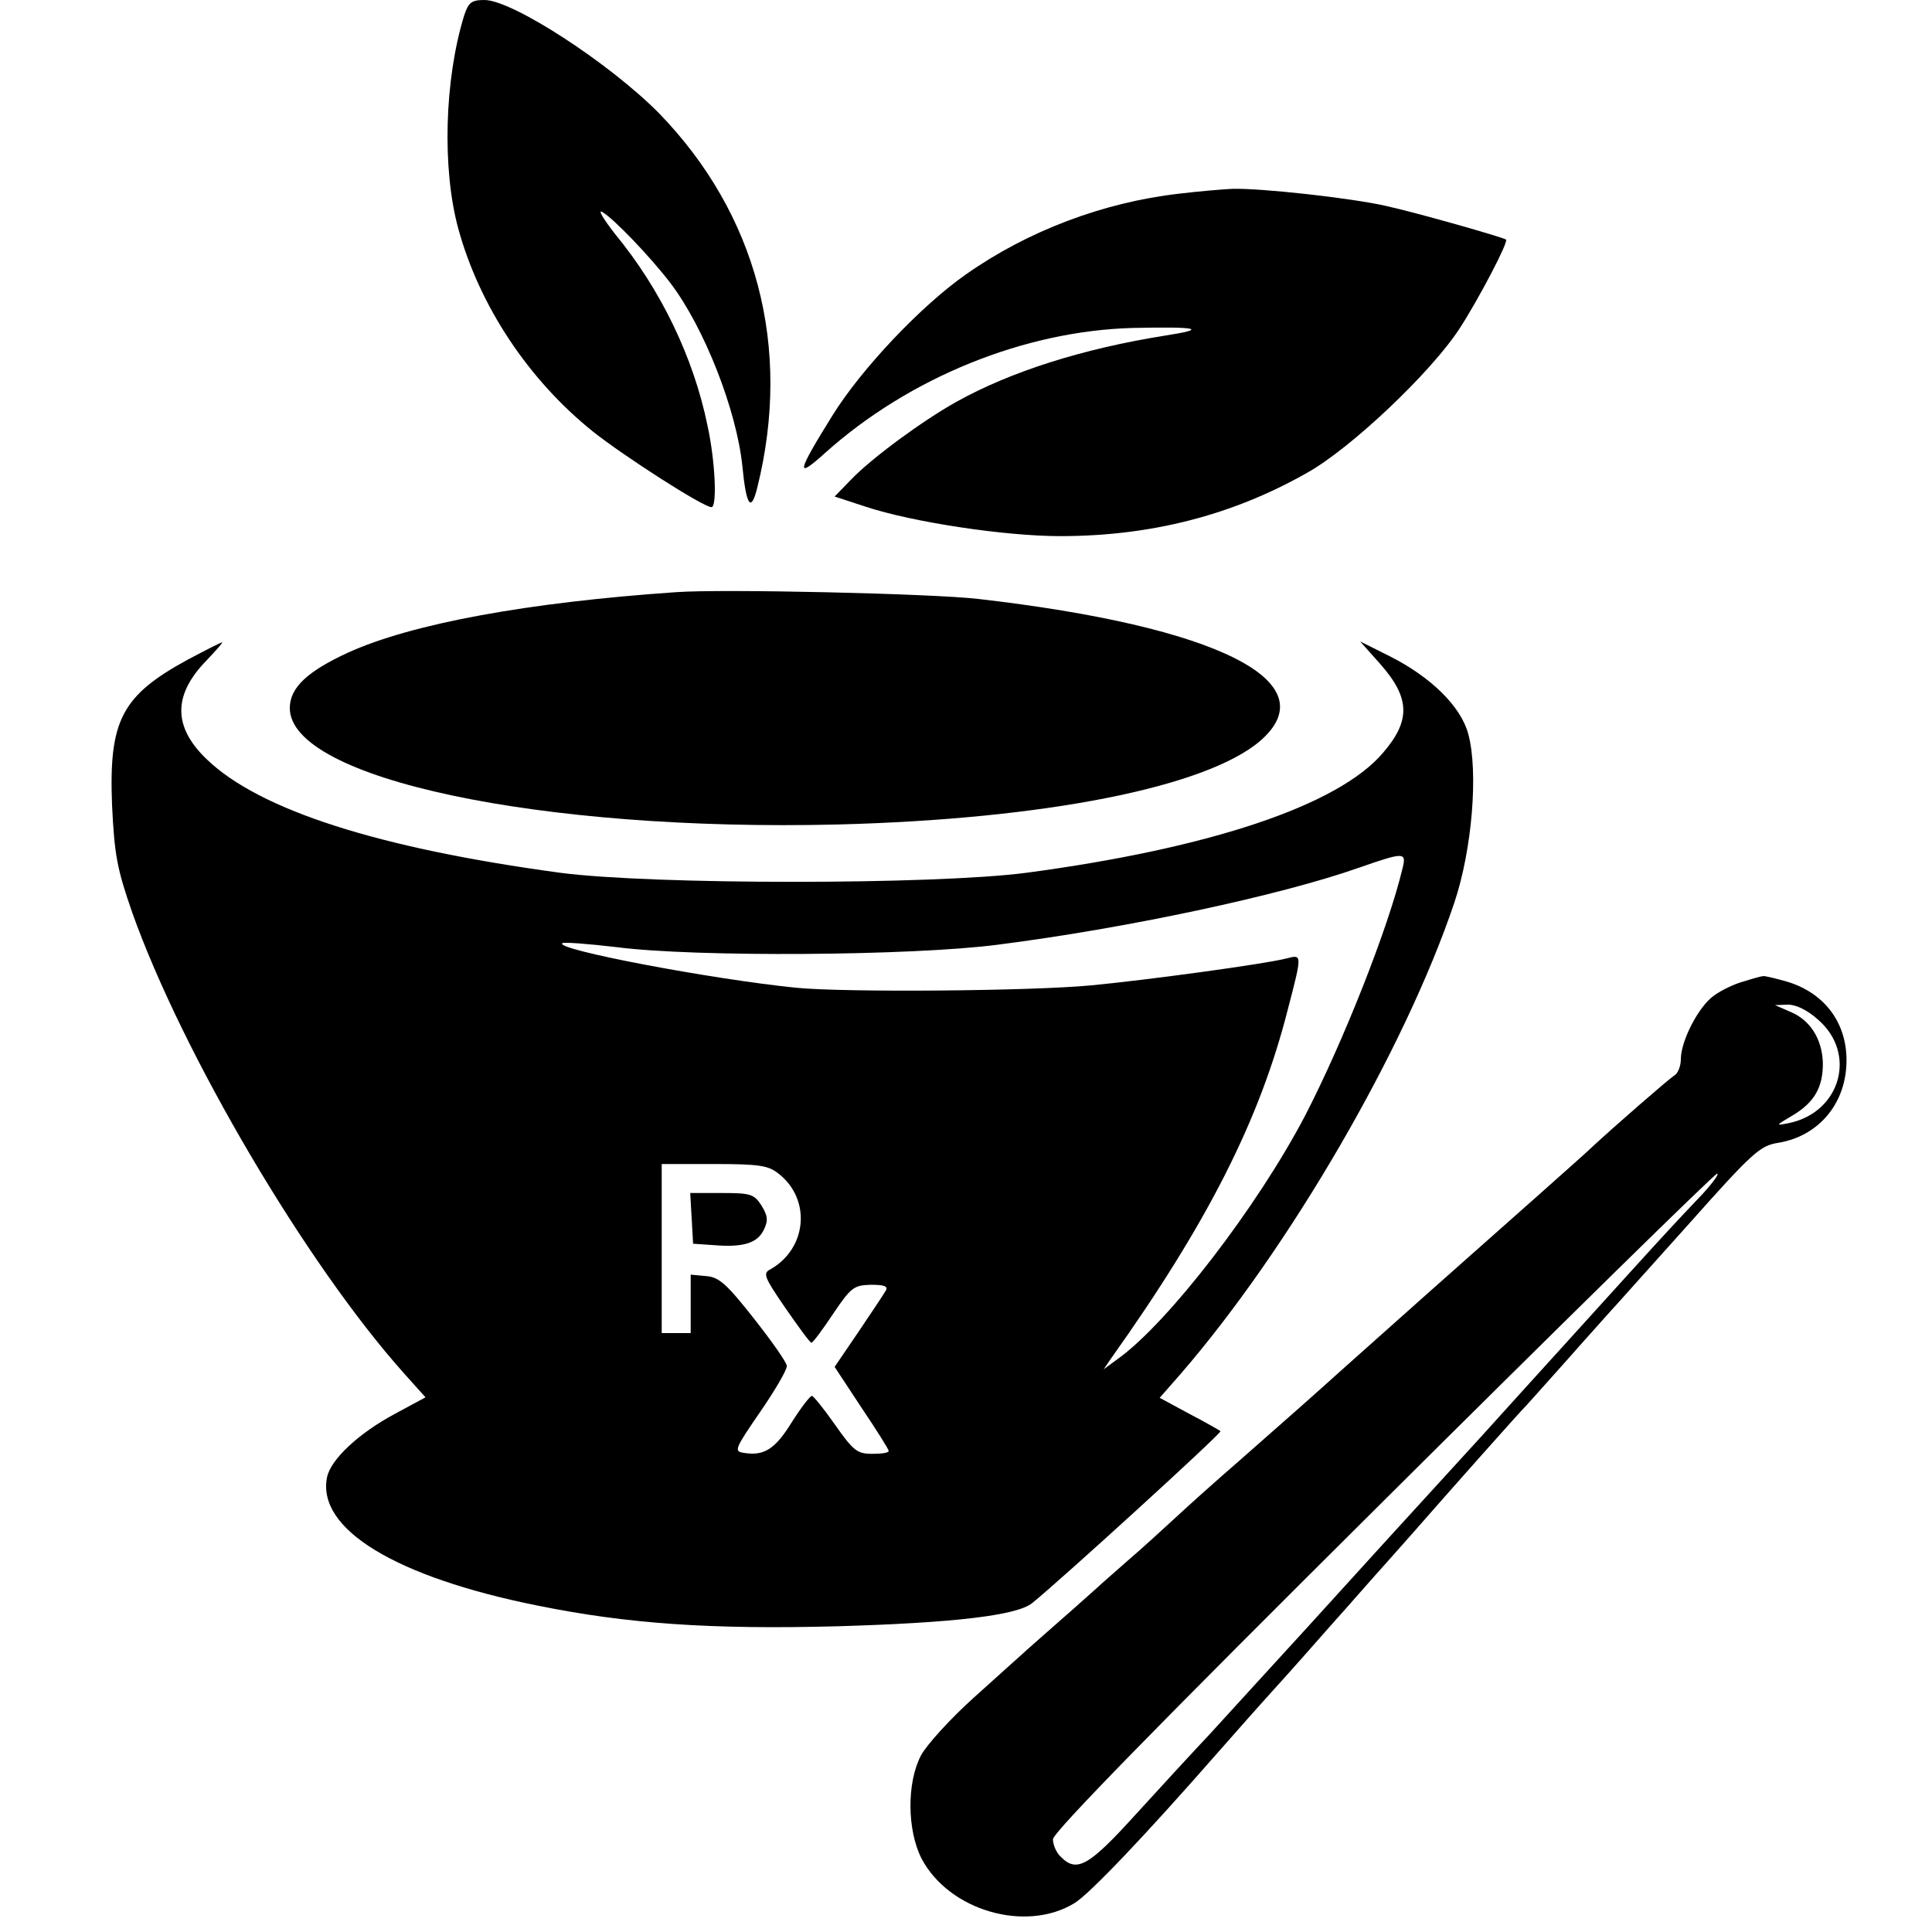 <?xml version="1.0" standalone="no"?>
<!DOCTYPE svg PUBLIC "-//W3C//DTD SVG 20010904//EN"
 "http://www.w3.org/TR/2001/REC-SVG-20010904/DTD/svg10.dtd">
<svg version="1.0" xmlns="http://www.w3.org/2000/svg"
 width="400pt" height="400pt" viewBox="0 0 400 400"
 preserveAspectRatio="xMidYMid meet">
<g transform="translate(0,400) scale(0.1,-0.1)"
fill="#000000" stroke="none">
<path d="M961 3968 c-41 -133 -46 -318 -12 -442 44 -160 145 -312 278 -419 64
-51 229 -157 246 -157 12 0 8 94 -8 168 -29 142 -97 283 -192 398 -24 31 -36
51 -26 45 22 -12 99 -92 141 -147 70 -92 137 -263 149 -379 8 -83 18 -97 31
-44 72 290 -1 566 -204 775 -102 103 -303 234 -361 234 -27 0 -33 -5 -42 -32z"/>
<path d="M2441 3599 c-157 -18 -313 -77 -441 -167 -93 -65 -217 -196 -277
-293 -74 -119 -76 -132 -15 -77 175 157 414 253 637 259 137 3 157 -2 66 -16
-169 -27 -318 -74 -431 -137 -70 -39 -176 -117 -218 -161 l-34 -35 64 -21 c97
-32 288 -61 403 -61 187 0 356 43 511 131 90 50 257 208 316 299 39 60 102
180 96 184 -7 5 -186 56 -250 70 -71 16 -259 37 -318 35 -19 -1 -68 -5 -109
-10z"/>
<path d="M1400 2774 c-306 -21 -547 -65 -679 -125 -85 -39 -121 -73 -121 -115
0 -146 517 -256 1135 -241 427 11 762 77 874 173 141 122 -87 237 -584 294
-94 11 -529 21 -625 14z"/>
<path d="M390 2635 c-138 -75 -165 -126 -158 -302 5 -103 10 -131 42 -223 104
-292 360 -727 563 -954 l44 -49 -63 -34 c-75 -40 -134 -95 -141 -132 -21 -107
142 -206 435 -265 187 -38 360 -50 623 -43 237 7 370 22 402 48 55 44 393 352
390 356 -3 2 -32 19 -65 36 l-61 33 43 49 c225 260 465 673 567 976 37 110 50
271 29 349 -15 57 -77 118 -162 161 l-62 31 41 -46 c63 -71 64 -118 6 -185
-92 -108 -356 -197 -738 -248 -191 -25 -775 -25 -965 0 -377 51 -623 130 -732
235 -70 67 -70 133 -1 204 20 21 35 38 33 38 -3 0 -34 -16 -70 -35z m2514
-432 c-30 -126 -124 -362 -202 -513 -99 -189 -283 -428 -387 -503 l-30 -22 15
22 c200 281 308 494 366 722 30 115 30 115 -1 107 -46 -12 -290 -45 -405 -56
-125 -12 -512 -15 -612 -5 -177 18 -498 79 -484 92 2 3 53 -1 113 -8 162 -21
611 -18 788 5 267 34 586 102 750 160 92 32 97 32 89 -1z m-1292 -633 c68 -53
59 -155 -17 -198 -16 -8 -13 -16 31 -80 27 -39 51 -72 54 -72 3 0 23 27 45 60
37 55 43 59 78 60 28 0 36 -3 31 -12 -4 -7 -30 -46 -57 -86 l-49 -72 56 -85
c31 -46 56 -86 56 -89 0 -4 -15 -6 -34 -6 -31 0 -39 6 -77 60 -23 33 -45 60
-48 60 -4 0 -23 -25 -42 -55 -34 -55 -57 -70 -99 -63 -21 3 -19 8 34 85 31 45
56 88 55 95 0 7 -31 51 -68 98 -56 71 -72 86 -99 88 l-32 3 0 -60 0 -61 -30 0
-30 0 0 175 0 175 109 0 c93 0 112 -3 133 -20z"/>
<path d="M1432 1478 l3 -53 44 -3 c62 -5 90 5 103 33 9 19 7 29 -6 50 -15 23
-23 25 -82 25 l-65 0 3 -52z"/>
<path d="M3610 1968 c-19 -5 -46 -18 -61 -29 -32 -22 -69 -94 -69 -132 0 -14
-6 -30 -14 -34 -11 -7 -126 -107 -170 -148 -13 -13 -177 -158 -336 -299 -62
-55 -141 -126 -175 -156 -69 -62 -105 -94 -220 -195 -44 -38 -102 -90 -130
-116 -27 -25 -72 -66 -100 -90 -27 -24 -55 -48 -61 -54 -6 -5 -41 -37 -79 -70
-37 -33 -73 -64 -79 -70 -6 -5 -51 -46 -99 -89 -49 -44 -98 -98 -110 -120 -30
-57 -29 -155 1 -214 57 -108 216 -154 317 -92 32 20 147 141 295 310 36 41 90
102 120 135 30 33 84 94 120 135 36 40 74 84 85 96 11 12 47 53 80 90 69 79
227 257 235 264 3 3 41 46 85 95 44 50 85 95 90 101 6 6 76 85 158 176 137
154 151 166 189 172 84 14 141 82 141 171 0 80 -48 142 -128 164 -22 6 -42 11
-45 10 -3 0 -21 -5 -40 -11z m154 -79 c81 -70 47 -191 -59 -214 -30 -6 -30 -6
7 16 45 27 63 59 62 110 -2 48 -26 87 -67 104 l-32 14 27 1 c17 0 41 -12 62
-31z m-239 -361 c-57 -60 -71 -75 -160 -173 -44 -49 -179 -197 -299 -330 -121
-132 -283 -310 -360 -395 -78 -85 -168 -184 -201 -220 -34 -36 -103 -111 -154
-167 -97 -107 -122 -121 -155 -87 -9 8 -16 25 -16 36 0 14 217 236 683 699
375 373 686 678 692 679 5 0 -9 -19 -30 -42z"/>
</g>
</svg>
